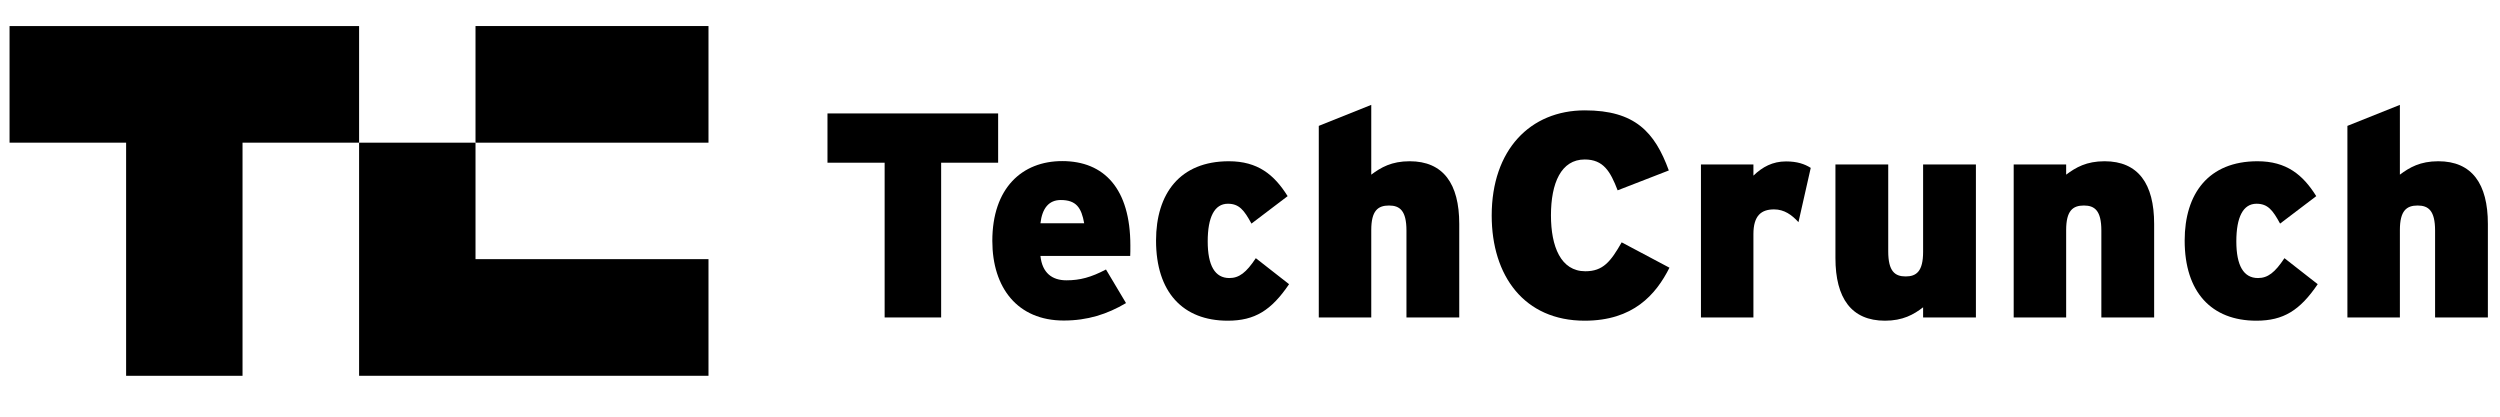 <svg width="240" height="40" viewBox="0 0 240 40" fill="none" xmlns="http://www.w3.org/2000/svg">
<g clip-path="url(#clip0_241_675)">
<path d="M90.35 15.62V30.476H84.925V15.62H79.438V10.89H95.821V15.62H90.35Z" fill="#000000"/>
<path d="M108.5 24.568H99.882C100.052 26.197 100.998 26.91 102.377 26.91C103.664 26.91 104.733 26.631 106.175 25.871L108.097 29.096C106.283 30.167 104.408 30.771 102.114 30.771C97.697 30.771 95.263 27.639 95.263 23.126C95.263 18.055 98.115 15.465 101.974 15.465C106.004 15.465 108.515 18.117 108.515 23.576C108.515 24.01 108.515 24.32 108.5 24.568ZM101.835 19.202C100.688 19.202 100.052 19.993 99.882 21.436H104.082C103.819 19.947 103.323 19.202 101.835 19.202Z" fill="#000000"/>
<path d="M117.862 30.787C113.553 30.787 110.98 28.042 110.98 23.095C110.98 18.582 113.274 15.48 117.97 15.48C120.744 15.48 122.325 16.767 123.612 18.83L120.14 21.466C119.442 20.179 118.962 19.559 117.877 19.559C116.591 19.559 115.94 20.846 115.94 23.172C115.94 25.498 116.637 26.692 118.017 26.692C118.962 26.692 119.644 26.165 120.558 24.785L123.751 27.282C122.046 29.794 120.465 30.787 117.862 30.787Z" fill="#000000"/>
<path d="M135.02 30.477V22.133C135.02 20.226 134.384 19.73 133.346 19.73C132.276 19.73 131.641 20.226 131.641 22.087V30.477H126.603V12.084L131.641 10.068V16.767C132.571 16.07 133.594 15.48 135.33 15.48C138.553 15.48 140.088 17.636 140.088 21.497V30.477H135.02Z" fill="#000000"/>
<path d="M152.131 30.787C146.319 30.787 143.203 26.476 143.203 20.691C143.203 14.395 146.892 10.595 152.147 10.595C156.952 10.595 158.858 12.673 160.206 16.364L155.293 18.272C154.596 16.457 153.929 15.31 152.131 15.31C149.868 15.31 148.892 17.574 148.892 20.675C148.892 23.669 149.837 26.041 152.193 26.041C153.898 26.041 154.627 25.111 155.681 23.265L160.268 25.7C158.967 28.29 156.781 30.787 152.131 30.787Z" fill="#000000"/>
<path d="M172.653 21.327C172.017 20.629 171.289 20.102 170.312 20.102C169.088 20.102 168.328 20.691 168.328 22.474V30.477H163.291V15.791H168.328V16.861C169.196 16.023 170.173 15.496 171.459 15.496C172.529 15.496 173.242 15.744 173.831 16.116L172.653 21.327Z" fill="#000000"/>
<path d="M184.618 30.477V29.5C183.719 30.198 182.665 30.787 180.96 30.787C177.737 30.787 176.202 28.631 176.202 24.77V15.79H181.27V24.134C181.27 26.041 181.906 26.538 182.944 26.538C183.983 26.538 184.618 26.041 184.618 24.18V15.79H189.687V30.477H184.618Z" fill="#000000"/>
<path d="M201.73 30.476V22.133C201.73 20.226 201.095 19.729 200.056 19.729C198.987 19.729 198.351 20.226 198.351 22.087V30.476H193.314V15.79H198.351V16.767C199.281 16.069 200.304 15.48 202.04 15.48C205.264 15.48 206.798 17.636 206.798 21.497V30.476H201.73Z" fill="#000000"/>
<path d="M216.61 30.787C212.301 30.787 209.728 28.042 209.728 23.095C209.728 18.582 212.022 15.48 216.718 15.48C219.493 15.48 221.074 16.767 222.36 18.83L218.888 21.466C218.191 20.179 217.71 19.559 216.625 19.559C215.339 19.559 214.688 20.846 214.688 23.172C214.688 25.498 215.385 26.692 216.765 26.692C217.71 26.692 218.392 26.165 219.307 24.785L222.5 27.282C220.795 29.794 219.214 30.787 216.61 30.787Z" fill="#000000"/>
<path d="M233.768 30.477V22.133C233.768 20.226 233.132 19.73 232.094 19.73C231.024 19.73 230.389 20.226 230.389 22.087V30.477H225.351V12.084L230.389 10.068V16.767C231.319 16.07 232.342 15.48 234.078 15.48C237.302 15.48 238.836 17.636 238.836 21.497V30.477H233.768Z" fill="#000000"/>
<path d="M0.917 2.5V13.697H12.107V36.075H23.283V13.697H34.473V2.5H0.917Z" fill="#000000"/>
<path d="M45.649 24.878V13.697L34.473 13.697L34.473 36.075H68.015V24.878H45.649Z" fill="#000000"/>
<path d="M68.015 2.5H45.649L45.649 13.697L68.015 13.697V2.5Z" fill="#000000"/>
</g>
<defs>
<clipPath id="clip0_241_675">
<rect width="238.333" height="40" fill="#000000" transform="translate(0.917)"/>
</clipPath>
</defs>
</svg>
